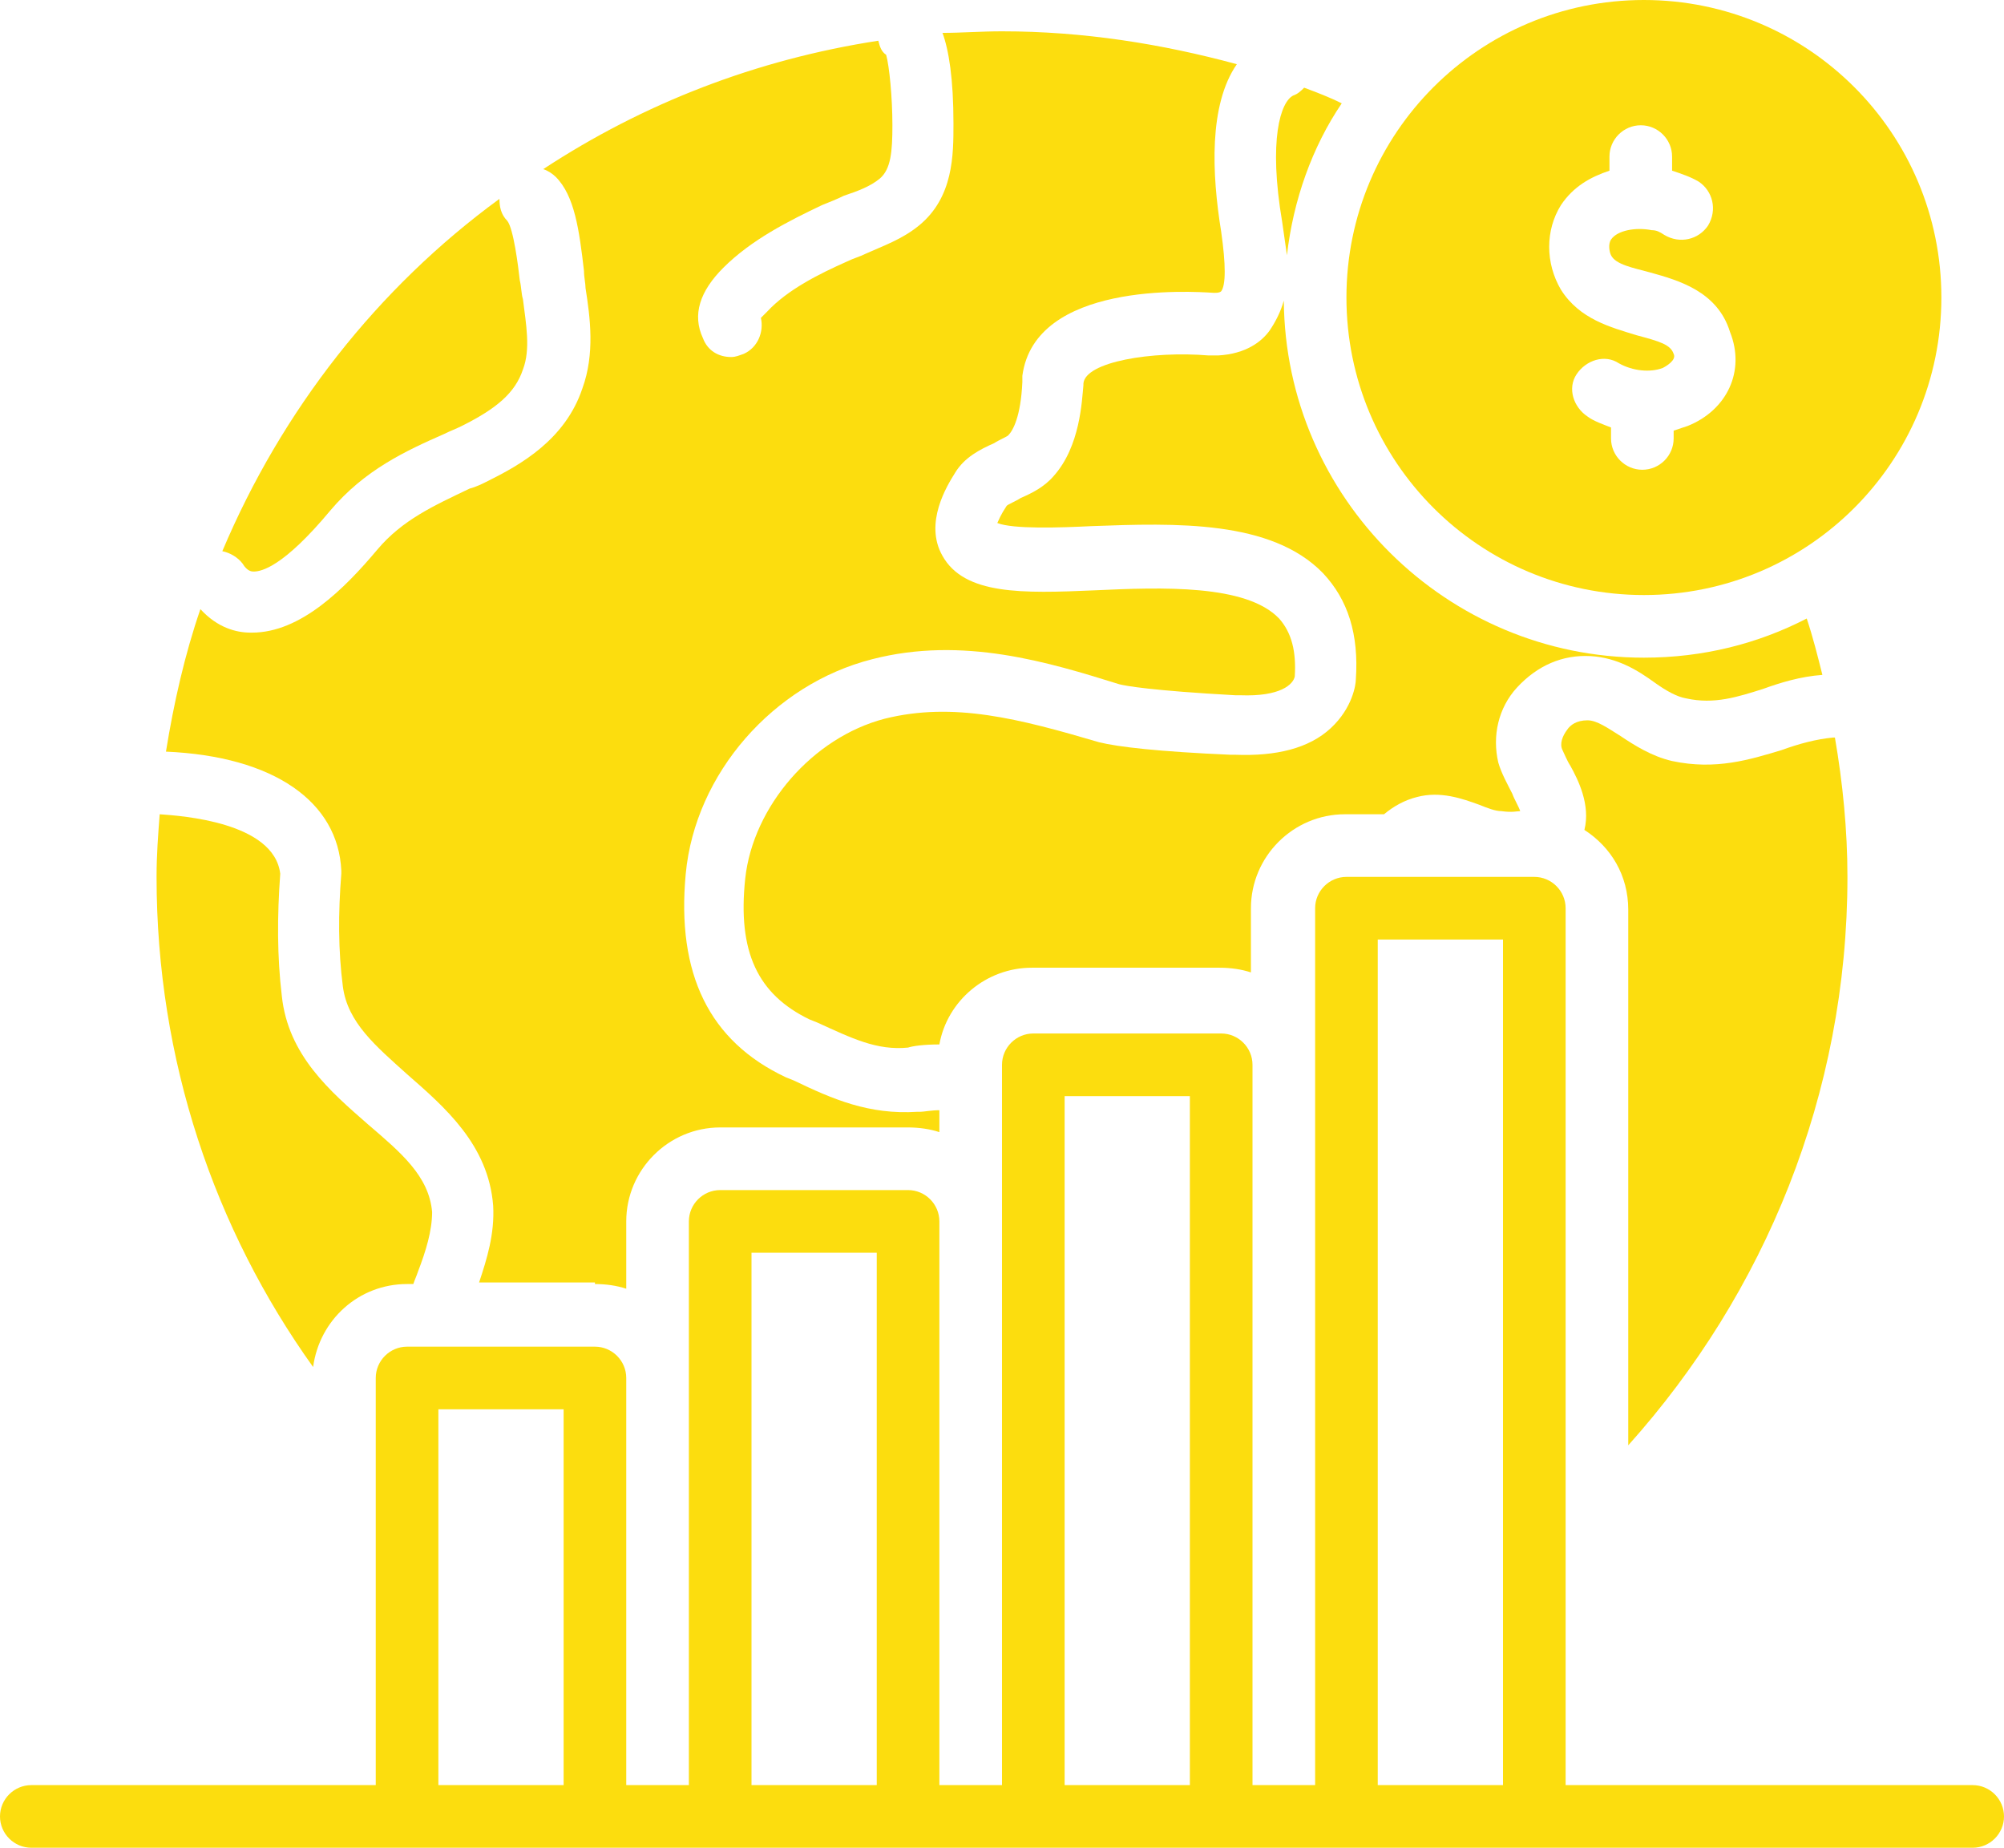 <?xml version="1.0" encoding="UTF-8" standalone="no"?><svg xmlns="http://www.w3.org/2000/svg" xmlns:xlink="http://www.w3.org/1999/xlink" fill="#fcdd0e" height="118" preserveAspectRatio="xMidYMid meet" version="1" viewBox="0.0 5.0 128.0 118.0" width="128" zoomAndPan="magnify"><g id="change1_1"><path d="M105,5c-10.5,0-19,8.5-19,19s8.5,19,19,19s19-8.5,19-19S115.5,5,105,5z M107.8,32.2c-0.3,0.1-0.6,0.2-0.9,0.3V33 c0,1.1-0.9,2-2,2c-1.1,0-2-0.9-2-2v-0.7c-0.5-0.2-1.1-0.4-1.5-0.7c-0.9-0.6-1.3-1.8-0.7-2.7c0.6-0.9,1.8-1.3,2.7-0.7 c0.9,0.5,2,0.6,2.8,0.3c0.2-0.1,0.9-0.5,0.7-0.9c-0.2-0.6-0.9-0.8-2.4-1.2c-1.6-0.5-3.6-1-4.8-2.9c-1-1.7-1-3.8,0-5.4 c0.8-1.2,1.9-1.8,3.1-2.2V15c0-1.1,0.9-2,2-2c1.1,0,2,0.9,2,2v0.9c0.6,0.2,1.2,0.4,1.7,0.7c0.9,0.6,1.2,1.8,0.6,2.8 c-0.6,0.9-1.8,1.2-2.8,0.6c-0.3-0.2-0.5-0.3-0.8-0.3c-1-0.2-2.2,0-2.6,0.6c-0.2,0.3-0.1,0.8,0,1c0.3,0.6,1.4,0.8,2.5,1.1 c1.8,0.5,4.3,1.2,5.1,3.8C111.5,28.7,110.3,31.2,107.8,32.2z"/></g><g id="change1_2"><path d="M16.2,41.5c0.5,0,1.9-0.3,4.9-3.9c2.2-2.6,4.8-3.8,7.3-4.9c0.4-0.2,0.7-0.3,1.1-0.5c2.2-1.1,3.4-2.1,3.9-3.6 c0.5-1.3,0.2-2.9,0-4.5c-0.1-0.3-0.1-0.8-0.2-1.2c-0.1-0.9-0.4-3.3-0.8-3.8c-0.4-0.4-0.5-0.9-0.5-1.4C24.1,23.4,18,31.2,14.2,40.2 c0.5,0.1,1,0.4,1.3,0.8C15.8,41.5,16.1,41.5,16.2,41.5z"/></g><g id="change1_3"><path d="M83.3,10.6c-0.2,0.2-0.4,0.4-0.7,0.5c-0.8,0.4-1.6,2.8-0.7,8.1c0.1,0.7,0.2,1.4,0.3,2.1c0.4-3.5,1.6-6.9,3.5-9.7 C84.9,11.2,84.1,10.9,83.3,10.6z"/></g><g id="change1_4"><path d="M101.6,46.9c1.7,0.1,3,0.9,4.1,1.7c0.7,0.5,1.4,0.9,2,1c1.8,0.4,3.3-0.1,4.9-0.6c1.1-0.4,2.4-0.8,3.8-0.9 c-0.3-1.2-0.6-2.4-1-3.6c0,0,0,0,0,0c-3.1,1.6-6.6,2.5-10.4,2.5c-12.6,0-22.9-10.2-23-22.8c-0.2,0.7-0.5,1.3-0.9,1.9 c-0.5,0.7-1.5,1.5-3.3,1.6c-0.1,0-0.3,0-0.5,0c0,0-0.1,0-0.1,0c-3.6-0.3-7.9,0.4-8,1.8c0,0,0,0,0,0v0.1c-0.1,1-0.2,3.9-1.9,5.8 c-0.6,0.7-1.4,1.1-2.1,1.4c-0.3,0.2-0.8,0.4-0.9,0.5c-0.4,0.6-0.5,0.9-0.6,1.1c1,0.4,4,0.3,6,0.2c5.4-0.2,11.5-0.4,14.8,3 c1.6,1.7,2.3,3.9,2.1,6.8c0,0.3-0.2,1.8-1.6,3.1c-1.4,1.3-3.5,1.8-6.1,1.7l-0.3,0c-4.6-0.2-7.2-0.5-8.4-0.8 c-5.1-1.5-9.3-2.6-13.7-1.5c-4.6,1.2-8.4,5.6-8.9,10.2c-0.5,4.7,0.8,7.4,4.1,9l0.5,0.2c2.2,1,3.8,1.8,5.8,1.6c0.3-0.1,1-0.2,2-0.2 c0.5-2.8,3-4.9,5.9-4.9h12c0.7,0,1.4,0.1,2,0.3V63c0-3.3,2.7-6,6-6h2.5c0.6-0.5,1.3-0.9,2.1-1.1c1.5-0.4,2.9,0.1,4,0.5 c0.5,0.2,1,0.4,1.4,0.4c0.7,0.1,1,0,1.2,0c-0.1-0.3-0.4-0.8-0.5-1.1c-0.3-0.6-0.7-1.3-0.9-2c-0.4-1.7,0-3.5,1.2-4.8 C98.2,47.5,99.8,46.8,101.6,46.9z"/></g><g id="change1_5"><path d="M38,87c0.7,0,1.4,0.1,2,0.3V83c0-3.3,2.7-6,6-6h12c0.7,0,1.4,0.1,2,0.3v-1.4c-0.5,0-1,0.1-1.2,0.1c-0.1,0-0.2,0-0.2,0 c-3.1,0.2-5.4-0.8-7.9-2l-0.5-0.2c-4.9-2.3-7-6.6-6.4-13c0.6-6.4,5.6-12.1,11.9-13.7c5.8-1.5,11.3,0.2,15.8,1.6 c0.4,0.1,2,0.4,7.4,0.7l0.3,0c2.6,0.1,3.4-0.7,3.5-1.2c0.1-1.6-0.2-2.8-1-3.7c-2.1-2.2-7.5-2-11.8-1.8c-4.6,0.2-8.3,0.3-9.7-2.2 c-1.2-2.1,0.3-4.5,0.8-5.3c0.6-1,1.6-1.5,2.5-1.9c0.3-0.2,0.8-0.4,0.9-0.5c0.3-0.3,0.8-1.2,0.9-3.4c0-0.1,0-0.2,0-0.4h0 c0.8-6,10.7-5.4,12.2-5.3c0,0,0.1,0,0.1,0c0.1,0,0.3,0,0.4-0.1c0.3-0.4,0.3-1.7,0-3.8c-0.6-3.7-0.8-8.1,1-10.7C74.2,7.8,69.2,7,64,7 c-1.3,0-2.6,0.1-3.8,0.1c0.4,1.1,0.7,2.9,0.7,5.8c0,2,0,4.7-2.2,6.5c-1.1,0.9-2.3,1.3-3.4,1.8c-0.4,0.2-0.8,0.3-1.2,0.5 c-1.8,0.8-3.8,1.8-5.1,3.2c-0.2,0.2-0.3,0.3-0.4,0.4c0.2,0.9-0.2,1.9-1.1,2.3c-0.3,0.1-0.5,0.2-0.8,0.2c-0.8,0-1.5-0.4-1.8-1.2 c-0.7-1.5-0.2-3,1.3-4.5c1.8-1.8,4.2-3,6.3-4c0.5-0.2,1-0.4,1.4-0.6c0.9-0.3,1.7-0.6,2.3-1.1c0.7-0.6,0.8-1.7,0.8-3.4 c0-1.8-0.2-3.8-0.4-4.5c-0.3-0.2-0.4-0.5-0.5-0.9c-7.8,1.2-15,4-21.4,8.2c0.3,0.1,0.6,0.3,0.8,0.5c1.2,1.2,1.5,3.4,1.8,6 c0,0.4,0.1,0.8,0.1,1.1c0.3,1.9,0.6,4.2-0.2,6.4c-1.1,3.3-4,4.9-6,5.9c-0.4,0.2-0.8,0.4-1.2,0.5c-2.3,1.1-4.3,2-5.9,3.9 c-2.1,2.5-4.9,5.3-8,5.3H16c-0.9,0-2.1-0.3-3.2-1.5c-1,2.9-1.7,6-2.2,9.1c6.9,0.3,11,3.2,11.2,7.6c0,0.1,0,0.2,0,0.2 c-0.2,2.5-0.2,4.9,0.1,7.2c0.3,2.3,2.1,3.8,4.1,5.6c2.4,2.1,5.2,4.5,5.5,8.4c0.1,1.8-0.4,3.4-0.9,4.9H38z"/></g><g id="change1_6"><path d="M118,61c0-3-0.3-6-0.8-8.9c0,0-0.1,0-0.1,0c-1.1,0.1-2.2,0.4-3.3,0.8c-2,0.6-4.2,1.3-7,0.7c-1.3-0.3-2.4-1-3.3-1.6 c-0.8-0.5-1.5-1-2.1-1c-0.7,0-1.1,0.3-1.3,0.6c-0.3,0.4-0.5,0.9-0.3,1.3c0.1,0.2,0.3,0.7,0.5,1c0.5,0.9,1.3,2.5,0.9,4.1 c1.7,1.1,2.8,2.9,2.8,5.1v34.2C112.7,87.6,118,74.9,118,61z"/></g><g id="change1_7"><path d="M10.2,57c-0.1,1.3-0.2,2.6-0.2,4c0,11.7,3.7,22.5,10,31.3c0.4-3,2.9-5.3,6-5.3h0.4c0.1-0.3,0.2-0.5,0.3-0.8 c0.5-1.3,0.9-2.6,0.9-3.8c-0.2-2.3-2-3.8-4.1-5.6c-2.4-2.1-5.1-4.4-5.5-8.2c-0.3-2.5-0.3-5.1-0.1-7.8C17.5,57.5,11.6,57.1,10.2,57z"/></g><g id="change1_8"><path d="M126,119h-26V63c0-1.1-0.9-2-2-2H86c-1.1,0-2,0.9-2,2v56h-4V73c0-1.1-0.9-2-2-2H66c-1.1,0-2,0.9-2,2v46h-4V83 c0-1.1-0.9-2-2-2H46c-1.1,0-2,0.9-2,2v36h-4V93c0-1.1-0.9-2-2-2H26c-1.1,0-2,0.9-2,2v26H2c-1.1,0-2,0.9-2,2s0.9,2,2,2h124 c1.1,0,2-0.9,2-2S127.1,119,126,119z M36,119h-8V95h8V119z M56,119h-8V85h8V119z M76,119h-8V75h8V119z M96,119h-8V65h8V119z"/></g></svg>